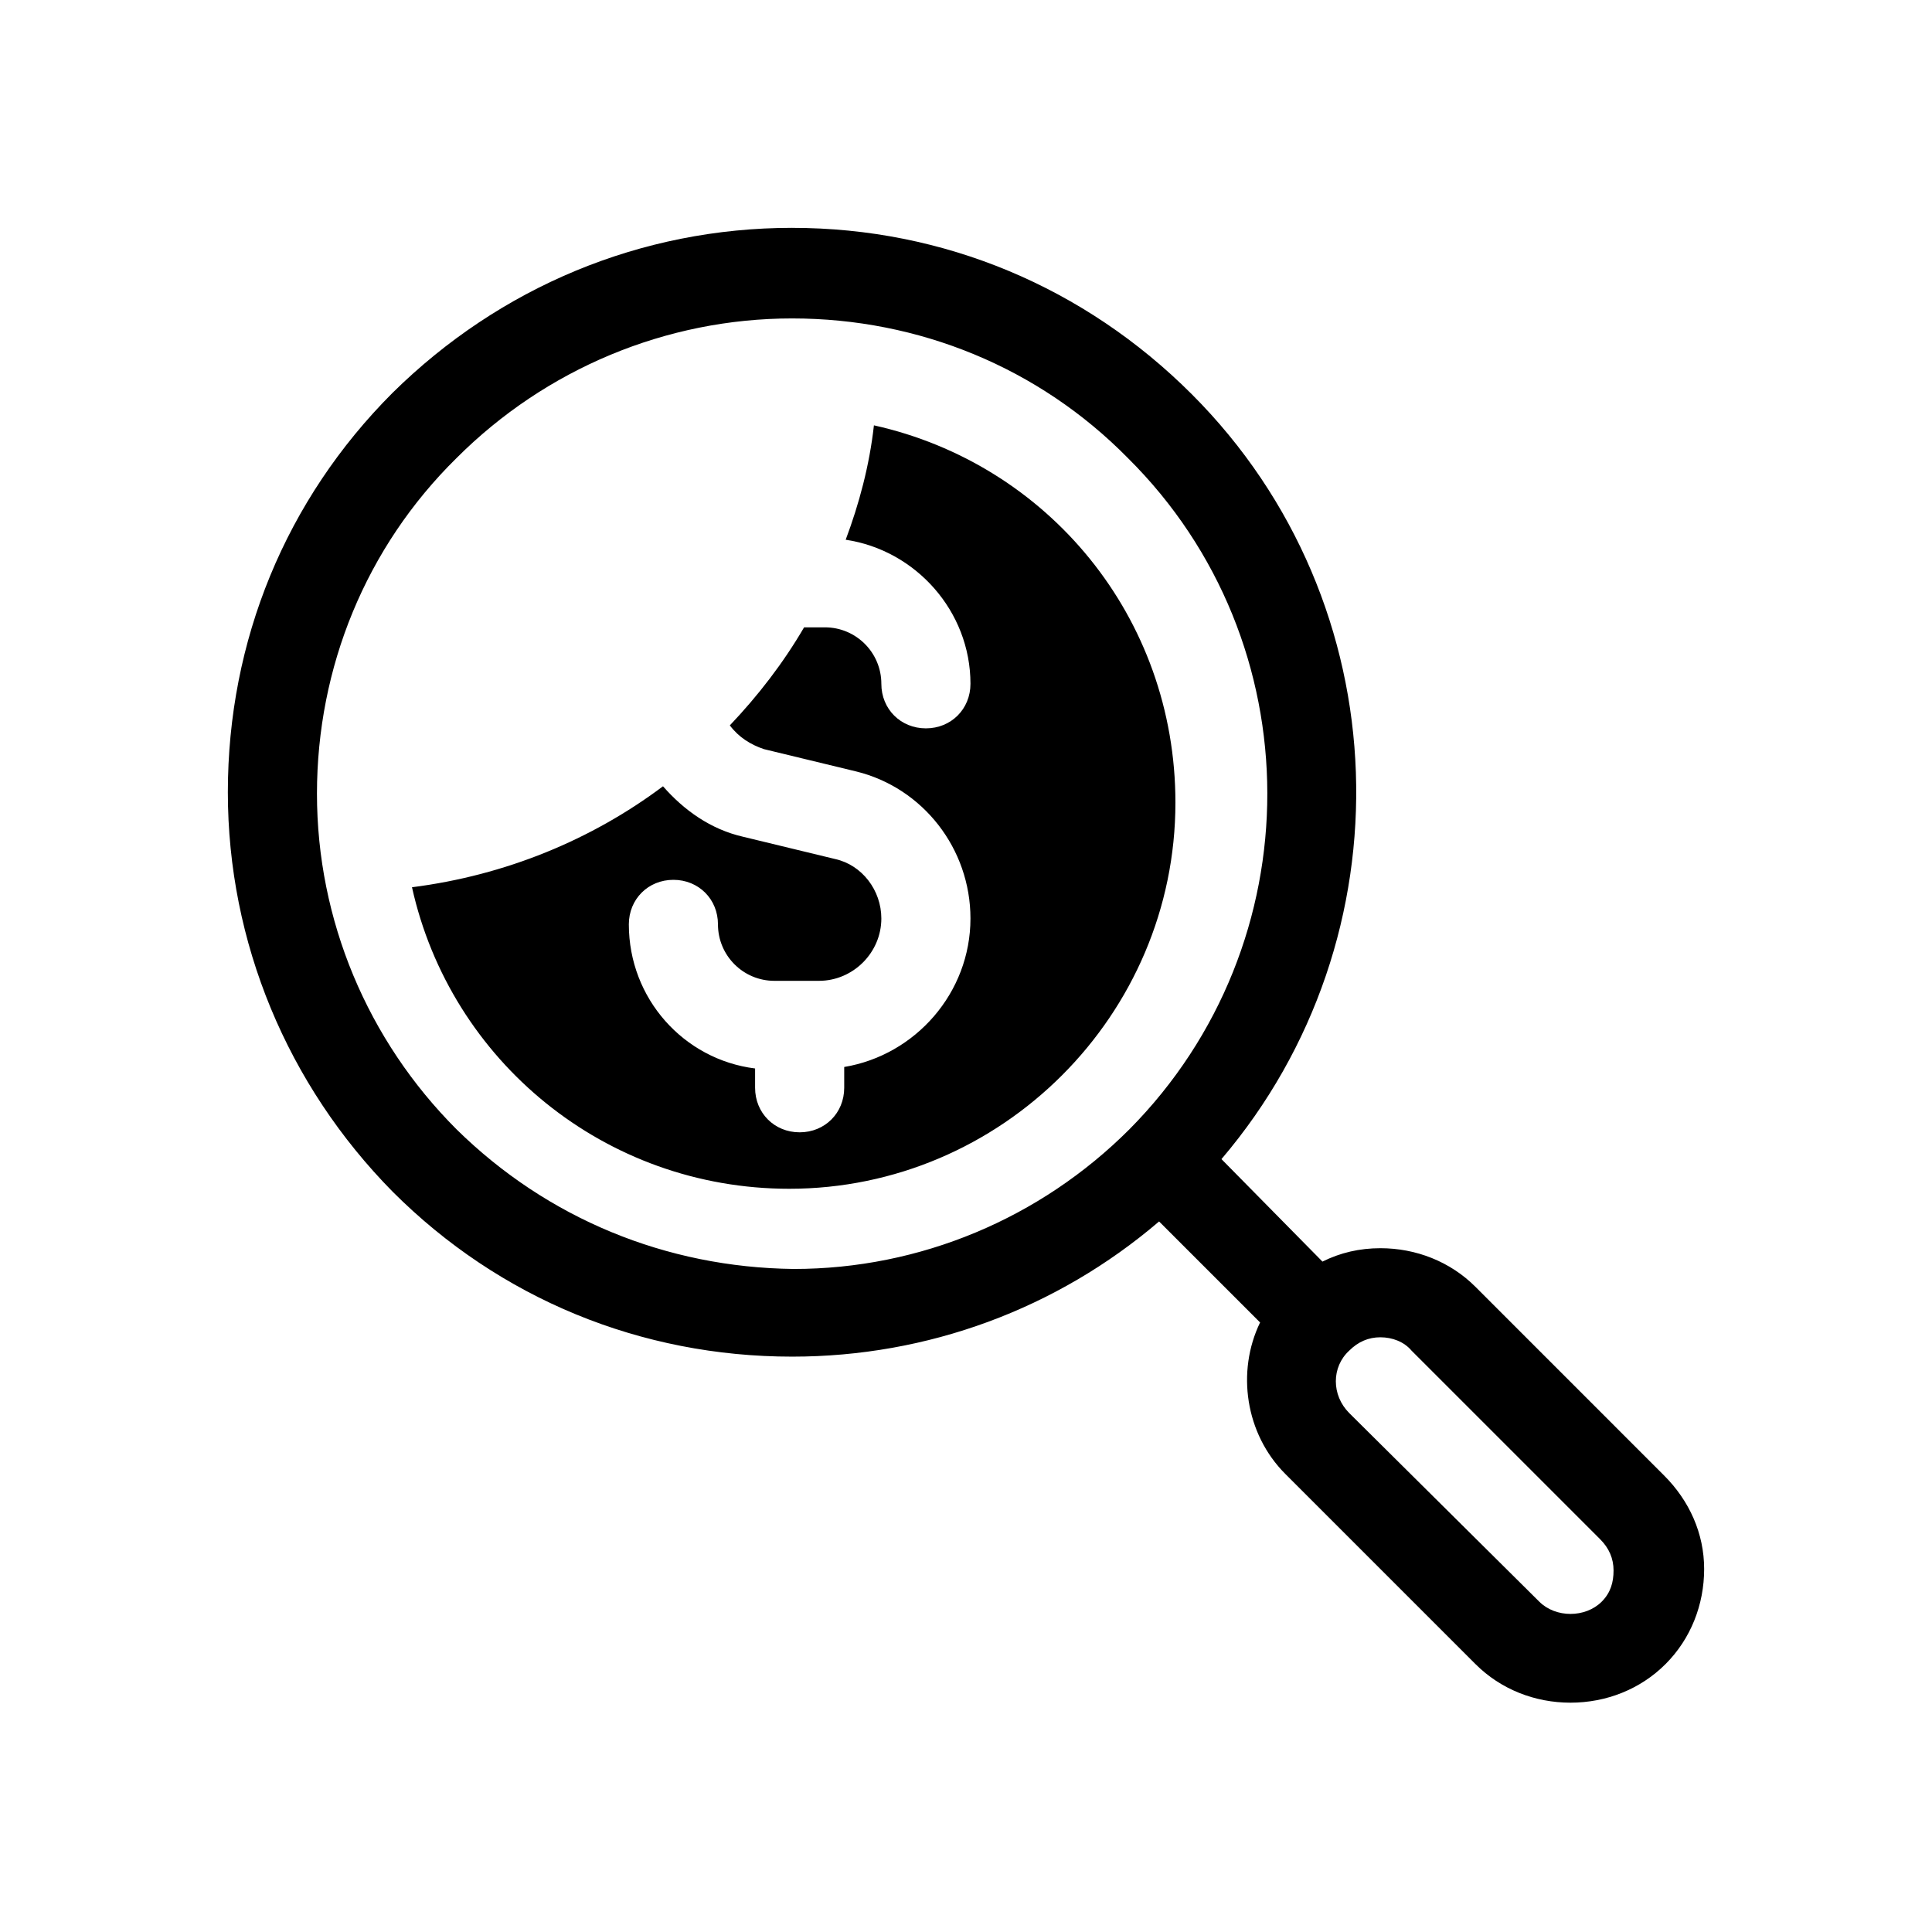 <?xml version="1.0" encoding="UTF-8"?>
<!-- The Best Svg Icon site in the world: iconSvg.co, Visit us! https://iconsvg.co -->
<svg fill="#000000" width="800px" height="800px" version="1.1" viewBox="144 144 512 512" xmlns="http://www.w3.org/2000/svg">
 <path d="m353.95 204.38c-40.145 0-77.539 15.742-105.88 43.688-28.34 28.34-43.688 65.734-43.688 105.88 0 39.754 15.742 77.535 43.688 105.88 28.34 28.336 65.734 43.695 105.88 43.695 35.82 0 70.059-12.602 97.219-35.824l26.766 26.766c-6.297 12.992-3.938 29.52 6.688 40.145l50.387 50.387c6.691 6.691 15.738 10.23 25.184 10.23 9.445 0 18.5-3.539 25.191-10.23 6.691-6.691 10.23-15.746 10.23-25.191 0-9.449-3.93-18.102-10.621-24.793l-49.984-49.992c-6.691-6.691-15.746-10.234-25.191-10.234-5.512 0-10.629 1.184-15.355 3.547l-26.766-27.16c49.988-58.648 47.625-147.21-7.871-202.71-28.34-28.34-65.727-44.078-105.88-44.078zm0 24.008c33.457 0 65.336 12.988 88.953 37 49.199 48.805 49.199 128.7 0.391 177.9-23.613 23.617-55.496 37-88.949 37-33.852-0.391-65.344-13.383-89.355-37-23.613-23.613-36.992-55.496-36.992-88.949 0-33.457 12.984-65.336 36.992-88.953 23.617-23.617 55.508-37 88.961-37zm21.648 28.336c-1.18 10.625-3.938 20.863-7.481 30.312 18.5 2.754 33.066 18.891 33.066 38.176 0 6.691-5.117 11.809-11.809 11.809s-11.809-5.117-11.809-11.809c0-8.266-6.695-14.961-14.961-14.961h-5.512c-5.508 9.445-12.199 18.113-19.68 25.984 2.363 3.148 5.516 5.113 9.055 6.297l24.402 5.902c17.711 4.332 30.312 20.469 30.312 38.969 0 19.68-14.562 36.211-33.457 39.359v5.504c0 6.691-5.117 11.809-11.809 11.809-6.691 0-11.809-5.117-11.809-11.809v-5.109c-18.891-2.363-33.457-18.504-33.457-38.188 0-6.688 5.117-11.805 11.809-11.805 6.691 0 11.809 5.117 11.809 11.805 0 8.266 6.688 14.961 14.953 14.961h11.809c9.051 0 16.535-7.473 16.535-16.527 0-7.477-5.125-14.168-12.207-15.742l-24.402-5.906c-8.656-1.969-15.746-7.086-21.254-13.383-18.895 14.168-41.723 23.609-66.52 26.758 10.23 46.055 51.168 79.906 99.977 79.906 56.285 0 102.34-46.051 102.34-102.34 0-49.199-33.848-89.742-79.898-99.977zm134.22 241.67c3.148 0 6.293 1.184 8.262 3.543l49.984 49.984c2.363 2.363 3.543 5.117 3.543 8.266 0 3.148-0.781 5.91-3.141 8.273-4.332 4.328-12.207 4.328-16.539 0l-50.375-49.992c-4.723-4.727-4.723-12.199 0-16.531 2.363-2.359 5.113-3.543 8.266-3.543z"/>
</svg>